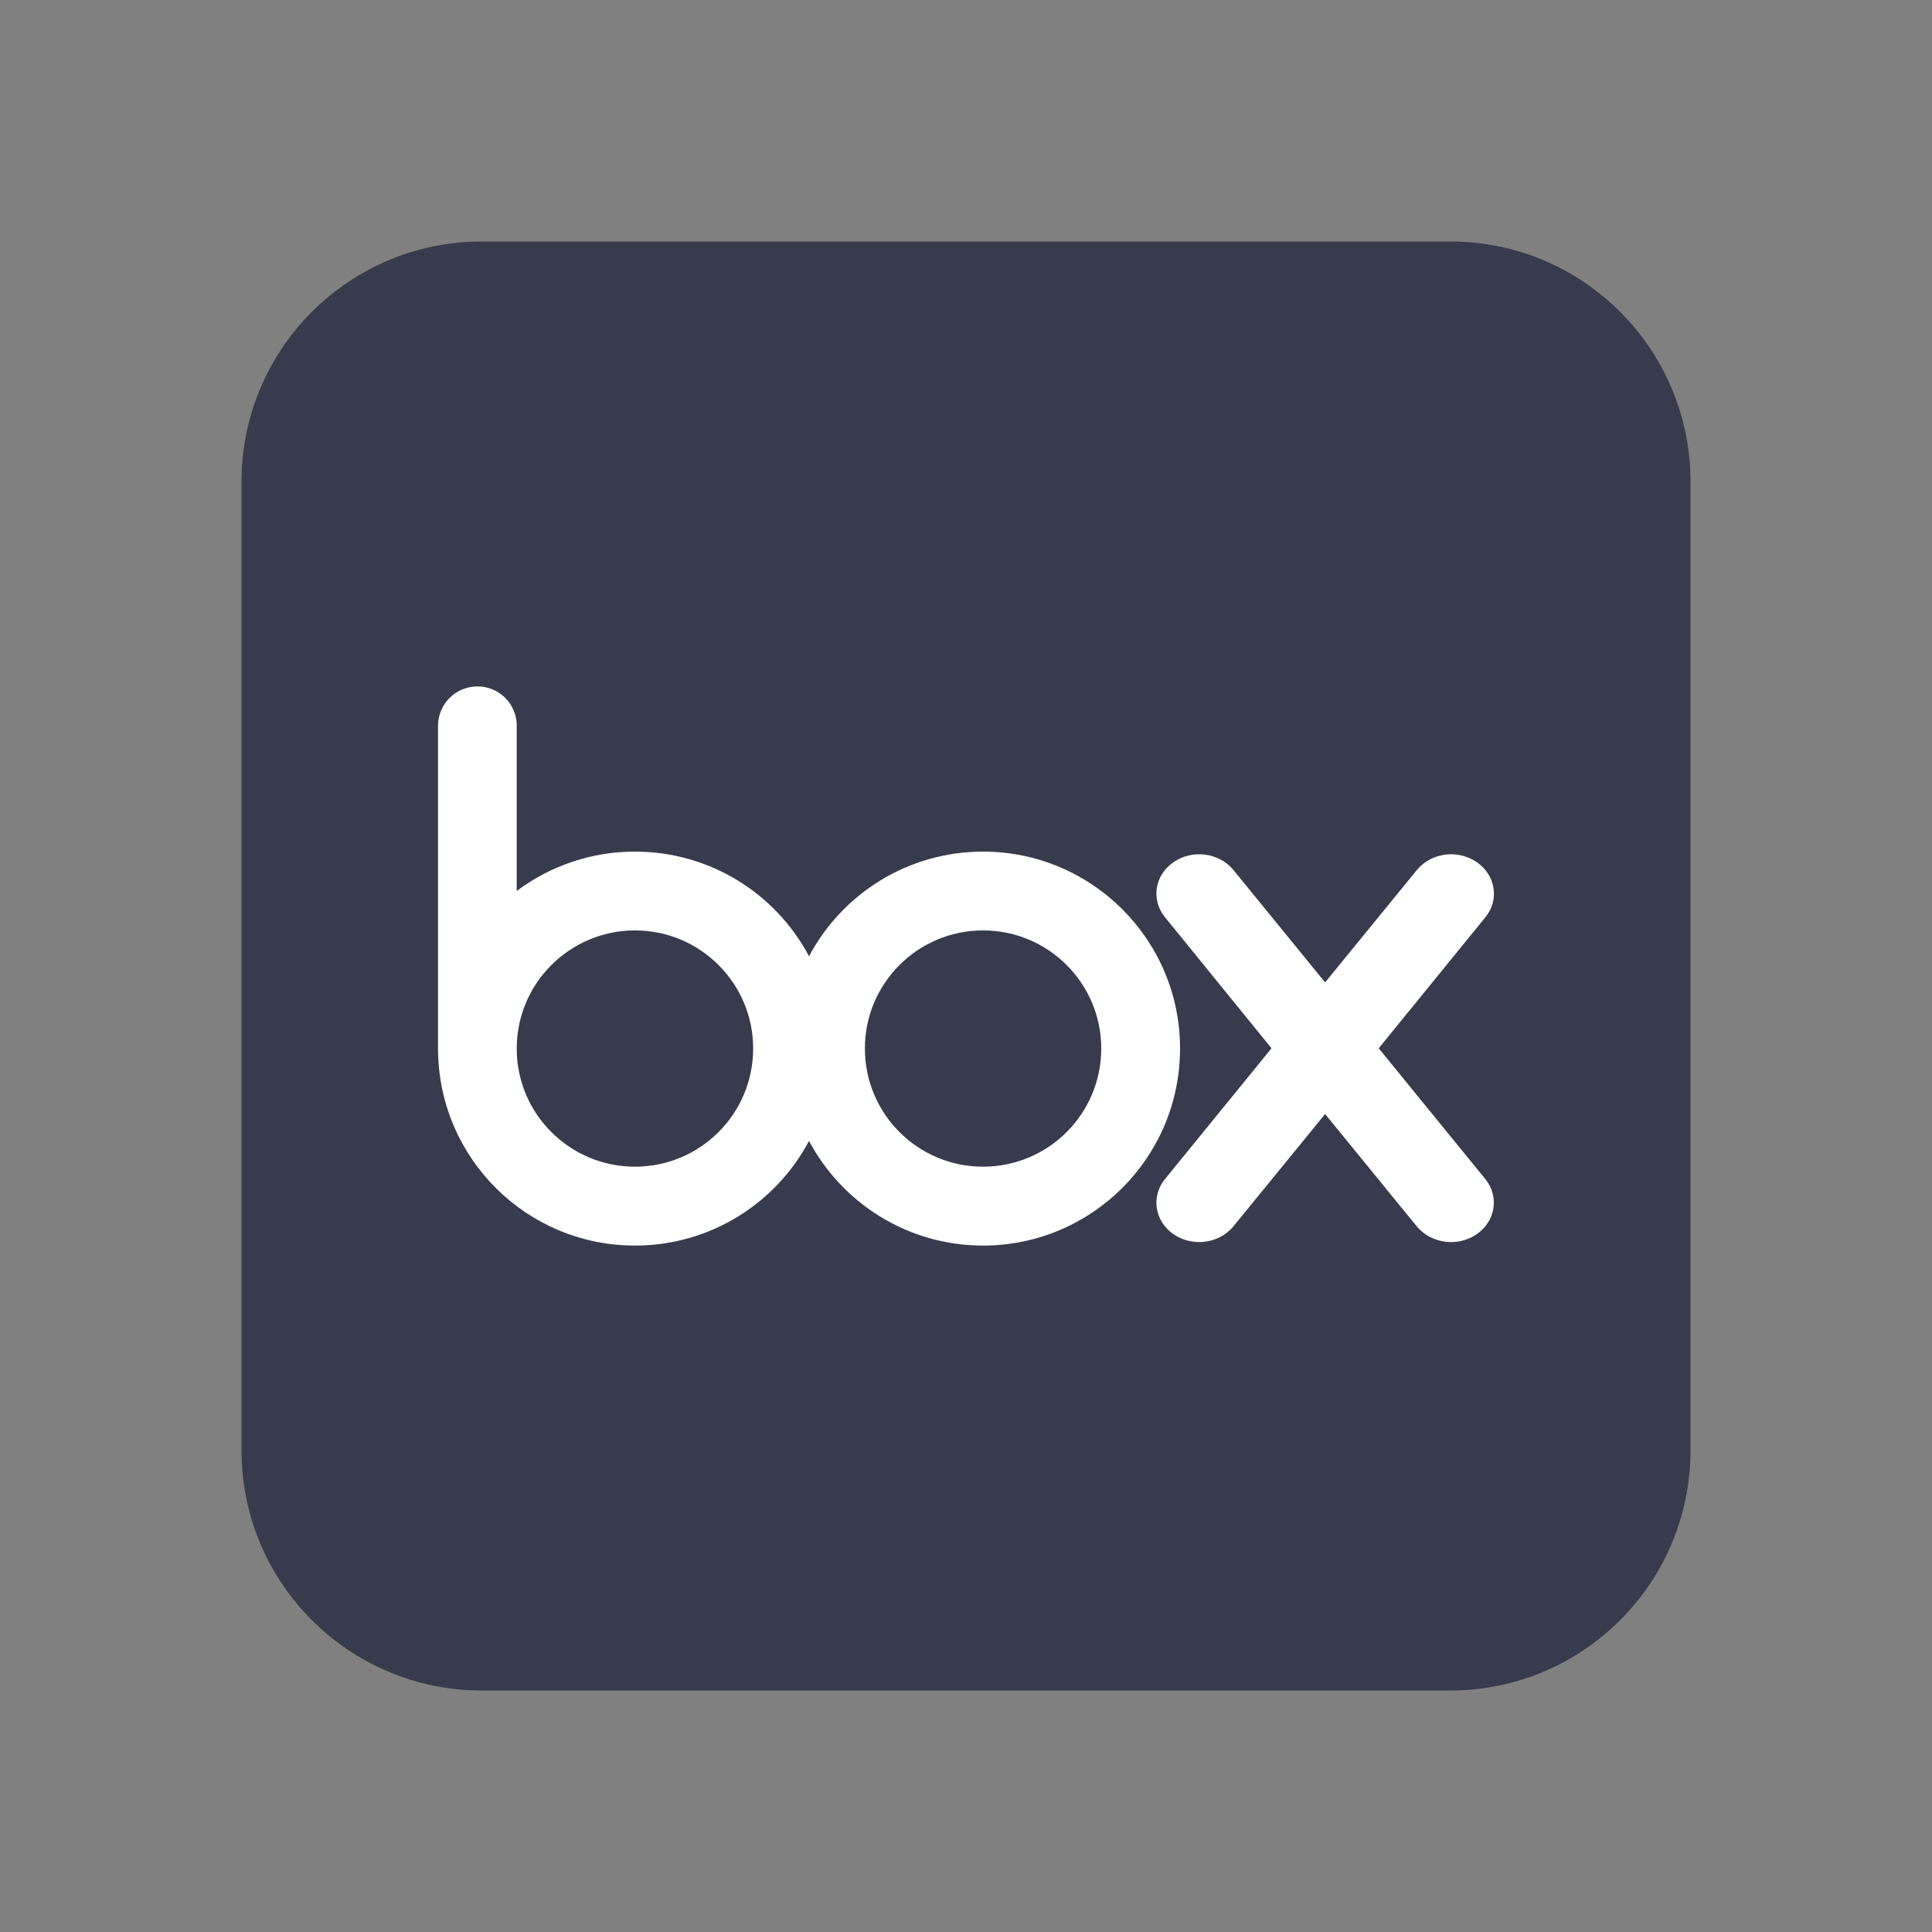 <svg width="24" height="24" viewBox="0 0 24 24" fill="none" xmlns="http://www.w3.org/2000/svg">
<rect x="0" y="0" width="24" height="24" fill="#808080" stroke="none"/>
<path d="M18.016 21H5.984C4.336 21 3 19.664 3 18.016V5.984C3 4.336 4.336 3 5.984 3H18.016C19.664 3 21 4.336 21 5.984V18.016C21 19.664 19.664 21 18.016 21Z" fill="#373B4D"/>
<path d="M12.212 10.579C11.276 10.579 10.461 11.105 10.05 11.879C9.64 11.105 8.825 10.579 7.888 10.579C7.359 10.578 6.843 10.75 6.419 11.068V9.006C6.417 8.878 6.364 8.756 6.273 8.666C6.181 8.577 6.058 8.526 5.93 8.527C5.663 8.527 5.448 8.74 5.441 9.006V13.066H5.442C5.463 14.399 6.55 15.473 7.888 15.473C8.825 15.473 9.64 14.946 10.05 14.173C10.461 14.946 11.276 15.473 12.212 15.473C13.563 15.473 14.659 14.378 14.659 13.025C14.659 11.674 13.563 10.579 12.212 10.579ZM7.888 14.493C7.078 14.493 6.419 13.837 6.419 13.026C6.419 12.215 7.078 11.558 7.888 11.558C8.699 11.558 9.356 12.215 9.356 13.025C9.356 13.836 8.699 14.493 7.888 14.493ZM12.212 14.493C11.401 14.493 10.744 13.836 10.744 13.025C10.744 12.215 11.401 11.558 12.212 11.558C13.023 11.558 13.68 12.215 13.68 13.025C13.68 13.836 13.023 14.493 12.212 14.493Z" fill="white"/>
<path d="M18.457 14.654L17.127 13.022L18.458 11.387C18.627 11.172 18.578 10.871 18.346 10.711C18.113 10.549 17.787 10.591 17.607 10.8V10.8L16.461 12.204L15.316 10.8V10.8C15.138 10.591 14.809 10.549 14.577 10.711C14.345 10.871 14.297 11.172 14.466 11.387H14.466L15.795 13.022L14.466 14.654H14.466C14.297 14.87 14.345 15.17 14.577 15.331C14.809 15.492 15.138 15.451 15.316 15.241L16.461 13.839L17.605 15.241C17.785 15.451 18.112 15.492 18.345 15.331C18.577 15.17 18.625 14.87 18.457 14.654Z" fill="white"/>
</svg>
